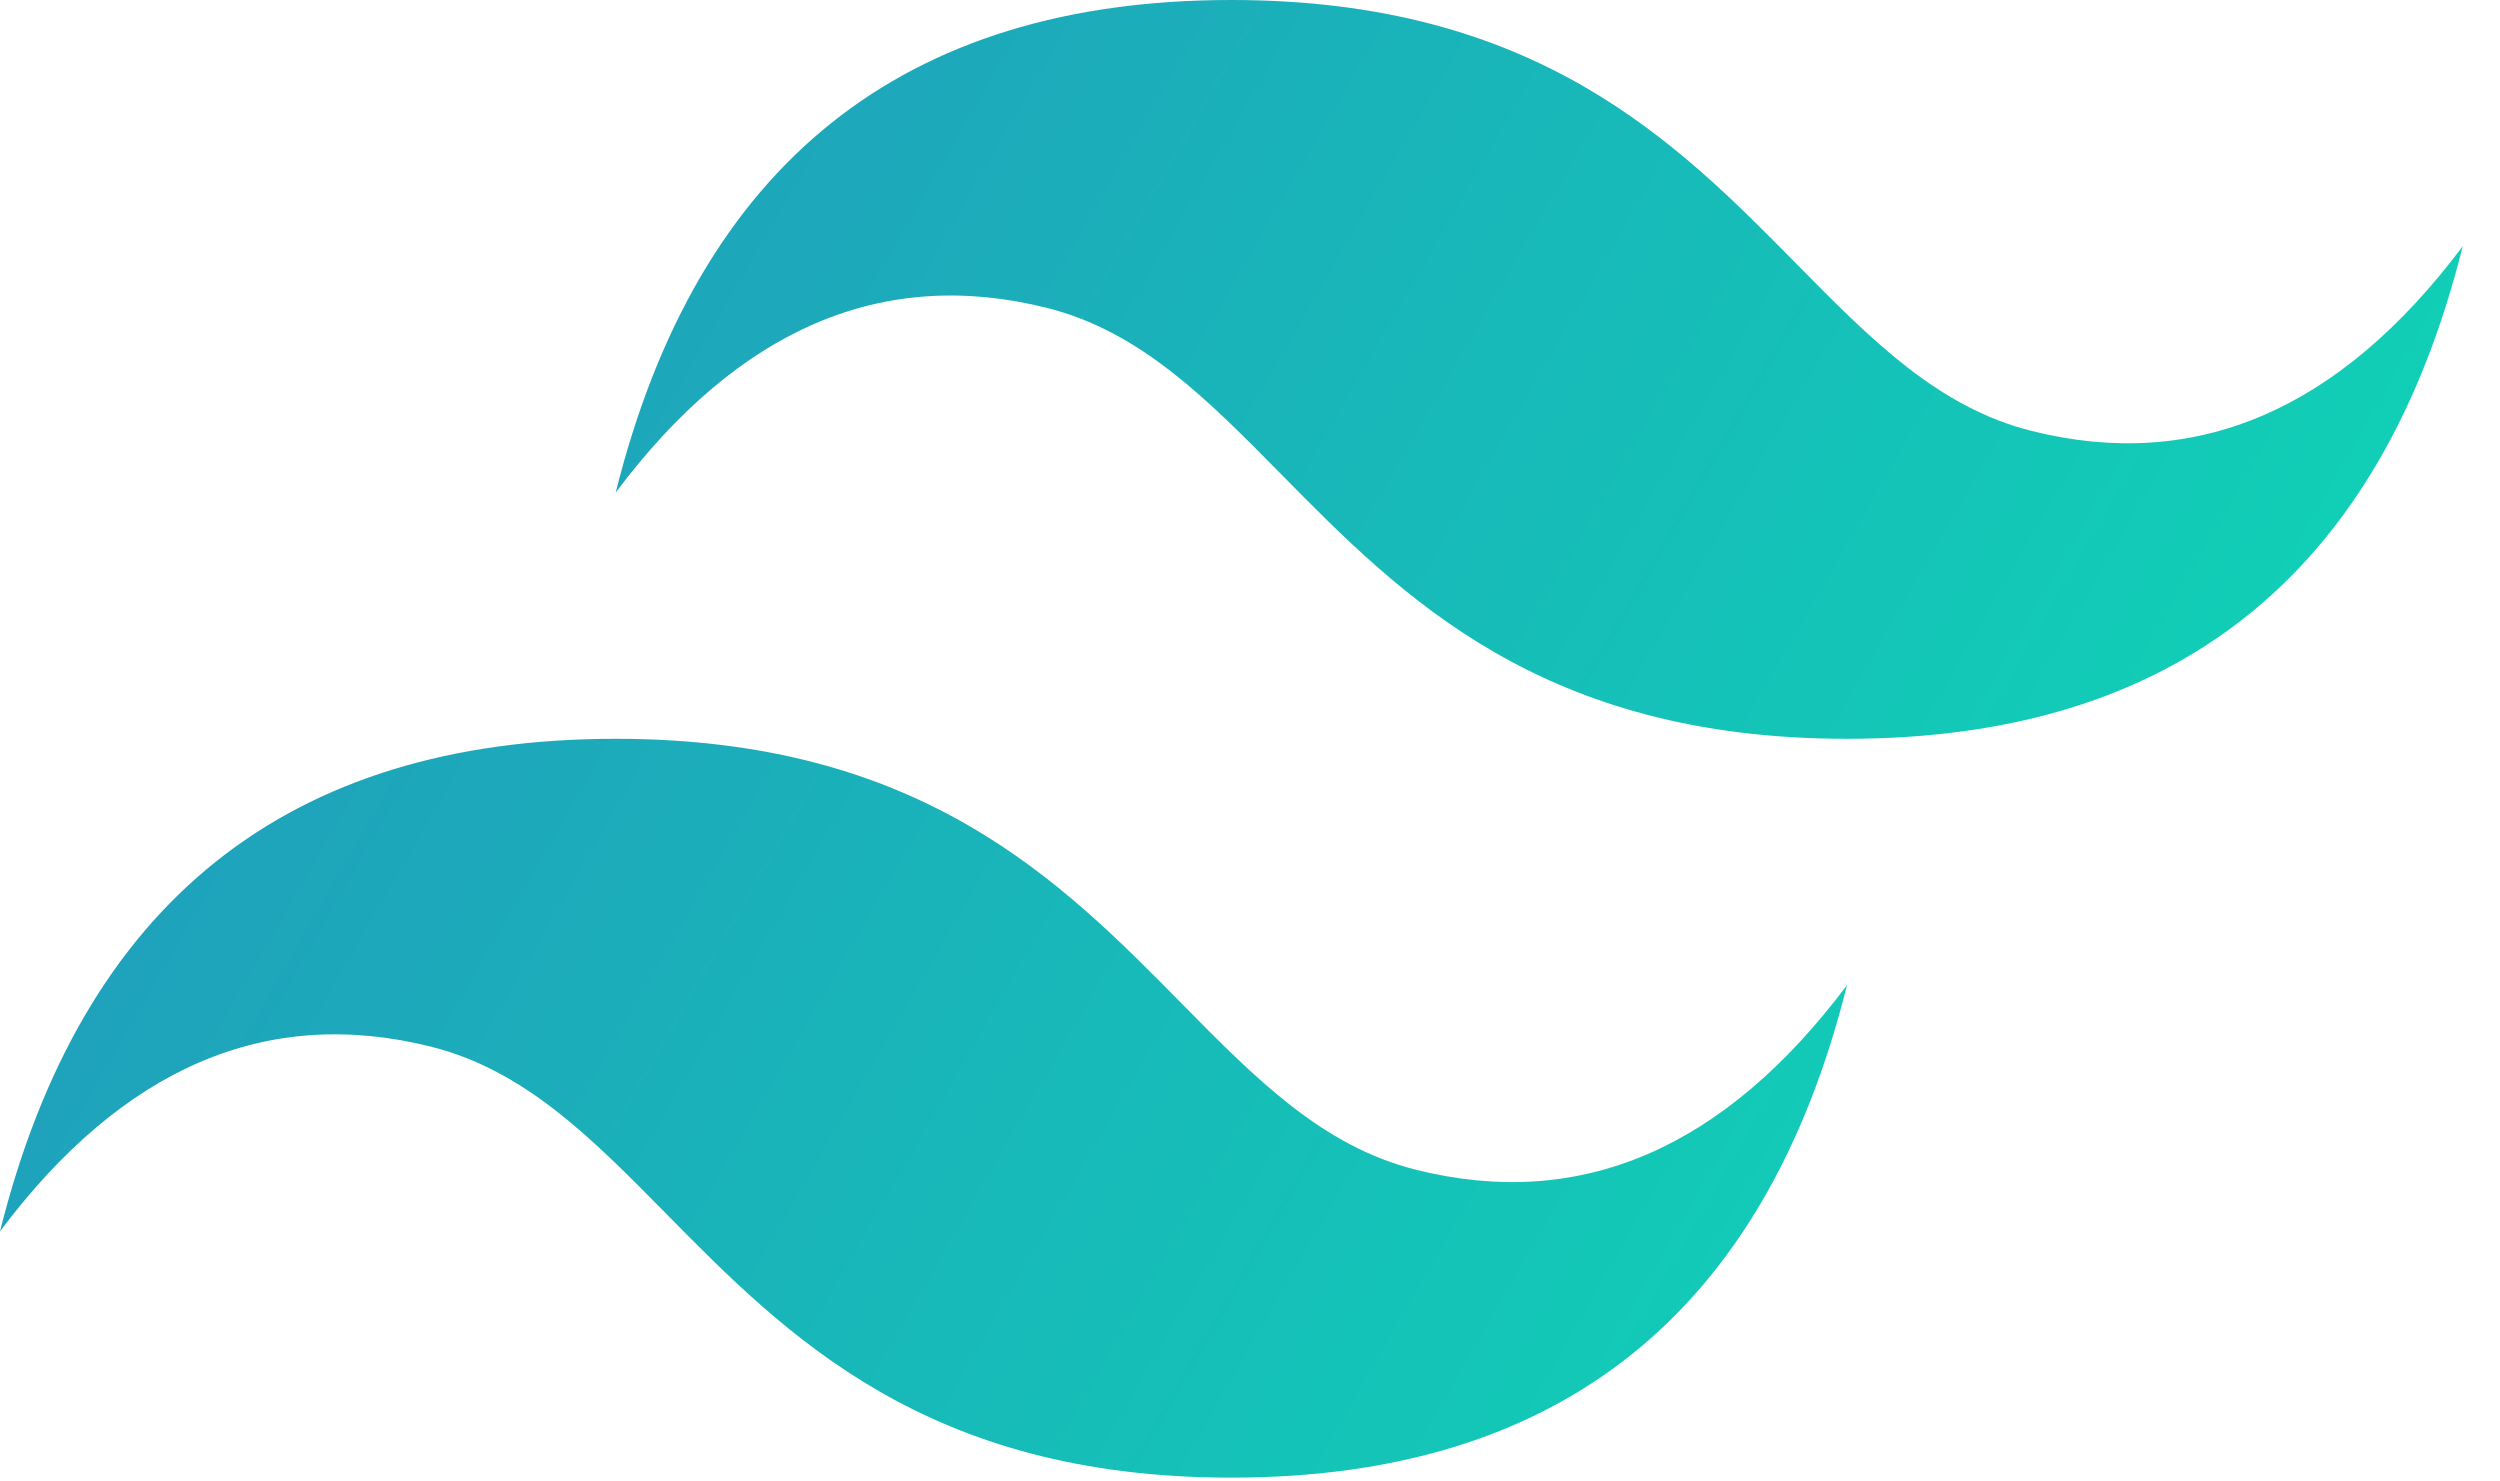 <svg width="54" height="32" viewBox="0 0 54 32" fill="none" xmlns="http://www.w3.org/2000/svg">
<path d="M26.597 0C19.505 0 15.072 3.546 13.299 10.639C15.958 7.093 19.061 5.763 22.608 6.649C24.631 7.155 26.077 8.623 27.678 10.248C30.286 12.895 33.304 15.958 39.896 15.958C46.989 15.958 51.422 12.412 53.195 5.319C50.535 8.866 47.432 10.196 43.886 9.309C41.862 8.803 40.416 7.335 38.815 5.711C36.208 3.063 33.19 0 26.597 0ZM13.299 15.958C6.206 15.958 1.773 19.505 0 26.597C2.66 23.051 5.763 21.721 9.309 22.608C11.332 23.114 12.779 24.582 14.379 26.206C16.987 28.853 20.005 31.917 26.597 31.917C33.69 31.917 38.123 28.37 39.896 21.278C37.236 24.824 34.133 26.154 30.587 25.267C28.564 24.762 27.117 23.294 25.517 21.669C22.909 19.022 19.891 15.958 13.299 15.958Z" fill="url(#paint0_linear_702_299)"/>
<defs>
<linearGradient id="paint0_linear_702_299" x1="-1.478" y1="10.213" x2="44.465" y2="36.703" gradientUnits="userSpaceOnUse">
<stop stop-color="#2298BD"/>
<stop offset="1" stop-color="#0ED7B5"/>
</linearGradient>
</defs>
</svg>
